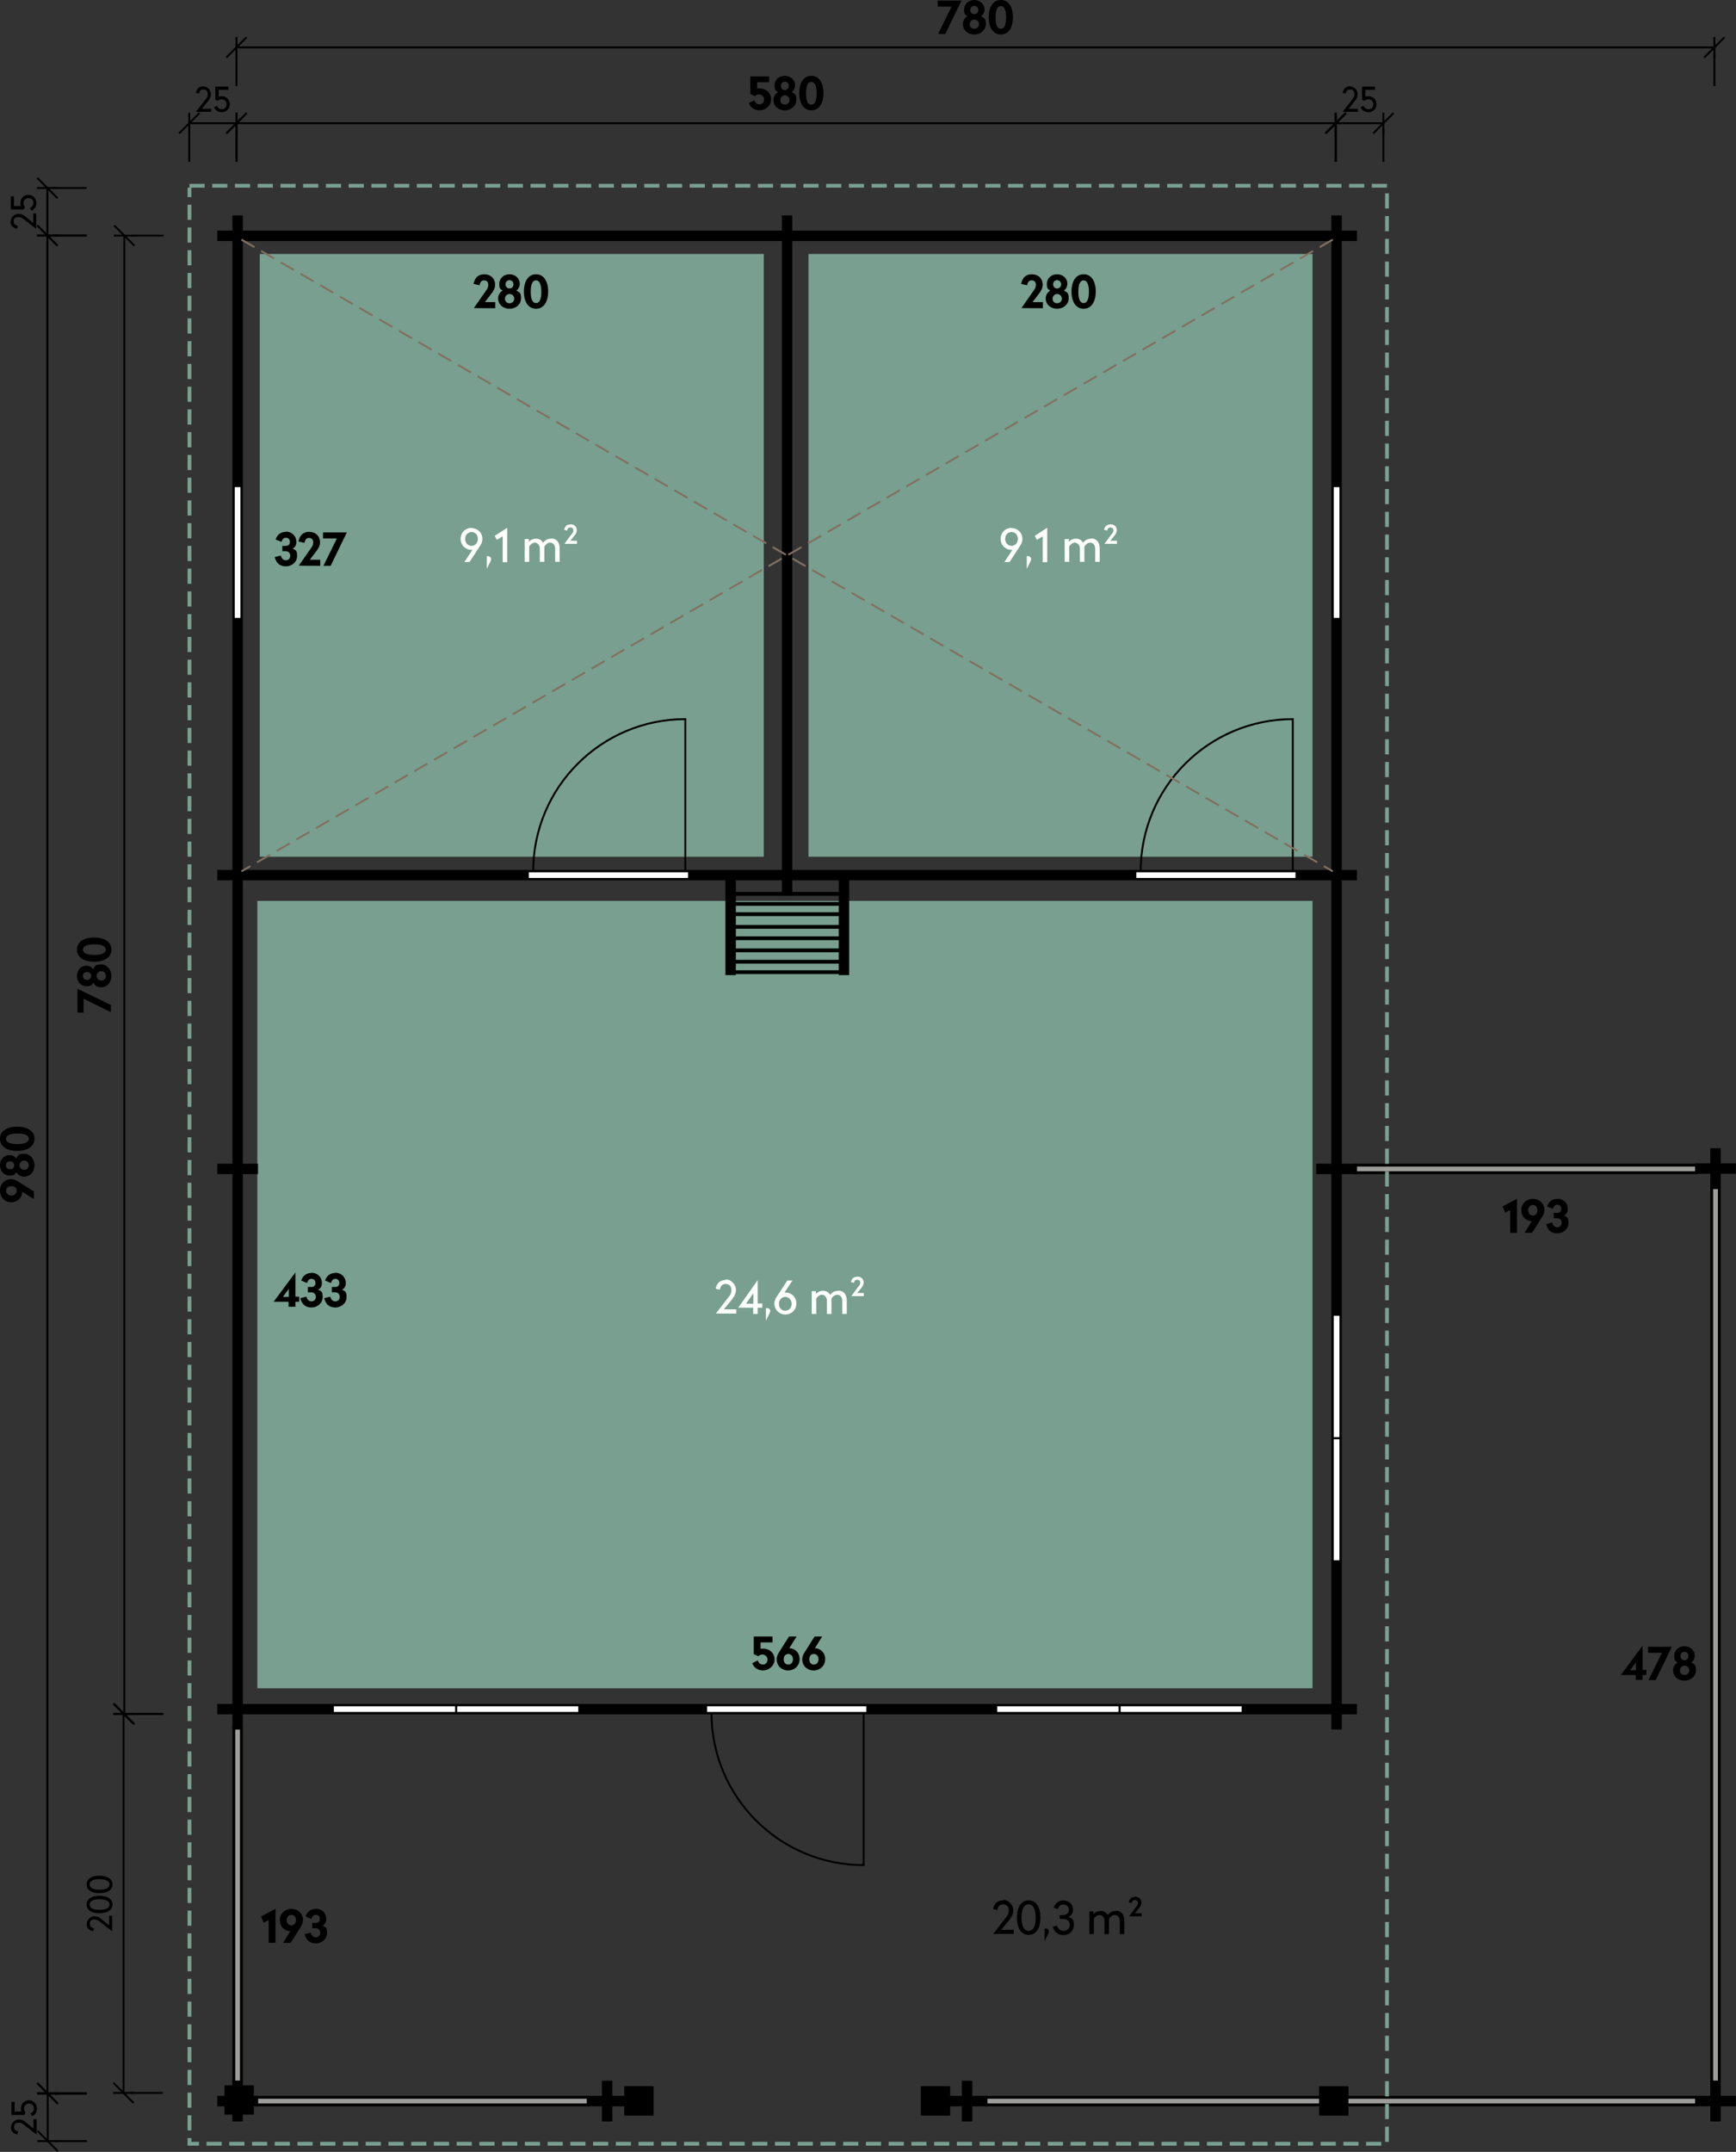 <?xml version="1.0" encoding="utf-8"?>
<svg xmlns="http://www.w3.org/2000/svg" xmlns:ev="http://www.w3.org/2001/xml-events" id="Ebene_1" version="1.1" viewBox="0 0 916.2 1135.3">
  
  <rect x="0" y="0" width="916.2" height="1135.3" fill="#333333" stroke="none"/>
  
  <defs>
    <style>
      .st0 {
        stroke: #817060;
      }

      .st0, .st1, .st2, .st3, .st4, .st5 {
        stroke-miterlimit: 10;
      }

      .st0, .st2, .st4, .st5, .st6 {
        fill: none;
      }

      .st0, .st5 {
        stroke-dasharray: 8 4;
      }

      .st1, .st2, .st3, .st4, .st6 {
        stroke: #000;
      }

      .st1, .st2, .st3, .st6 {
        stroke-linecap: square;
      }

      .st1, .st3 {
        stroke-width: 1.5px;
      }

      .st7 {
        fill: #fff;
      }

      .st3 {
        fill: #9d9d9c;
      }

      .st4, .st5 {
        stroke-width: 2px;
      }

      .st5 {
        stroke: #799f90;
      }

      .st6 {
        stroke-dasharray: 20 5 5 5;
        stroke-dashoffset: 4px;
        stroke-linejoin: bevel;
      }

      .st8 {
        fill: #789f90;
      }
    </style>
  </defs>
  <path class="st8" d="M137.1,134h266v318H137.1V134h0Z"/>
  <path class="st8" d="M426.7,134h266v318h-266V134h0Z"/>
  <path class="st8" d="M135.8,475.3h556.9v415.4H135.8v-415.4h0Z"/>
  <path class="st3" d="M715.4,614.7v4h180v-4h-180ZM123.4,911.7v186.8h4v-186.8h-4ZM903.4,626.5v472h4v-472h-4ZM135.4,1106.5v4h175v-4h-175ZM520.4,1106.5v4h375v-4h-375Z"/>
  <path class="st1" d="M703.4,126.4v333.3h-286V126.4h286ZM413.4,126.4v333.3H127.4V126.4h286ZM903.4,606.5v8h-8v4h8v8h4v-8h8v-4h-8v-8h-4ZM417.4,463.7h26v50h4v-50h256v151h-8v4h8v281H127.4v-281h8v-4h-8v-151h256.2v50h4v-50h25.8v8h4v-8ZM123.4,114.4v8h-8v4h8v333.3h-8v4h8v151h-8v4h8v281h-8v4h8v8h4v-8h576v8h4v-8h8v-4h-8v-281h8v-4h-8v-151h8v-4h-8V126.4h8v-4h-8v-8h-4v8h-286v-8h-4v8H127.4v-8h-4ZM696.9,1101.4v14h14v-14h-14ZM123.4,1098.5v2.4h-4.2v5.6h-3.8v4h3.8v4.4h4.2v3.6h4v-3.6h5.8v-4.4h2.2v-4h-2.2v-5.6h-5.8v-2.4h-4ZM318.4,1098.5v8h-8v4h8v8h4v-8h7.8v4.9h14v-14h-14v5.1h-7.8v-8h-4ZM508.4,1098.5v8h-7.7v-5.1h-14v14h14v-4.9h7.7v8h4v-8h8v-4h-8v-8h-4ZM903.4,1098.5v8h-8v4h8v8h4v-8h8v-4h-8v-8h-4Z"/>
  <path class="st7" d="M278.6,459.7v4h85v-4h-85Z"/>
  <path class="st2" d="M278.6,459.7v4h85v-4h-85Z"/>
  <path class="st2" d="M281.4,459.7c0-44.4,36-80.3,80.3-80.3v80.3h-80.3Z"/>
  <path class="st7" d="M363.6,463.7h-85v-4h85v4Z"/>
  <path class="st2" d="M363.6,463.7h-85v-4h85v4Z"/>
  <path class="st7" d="M599.2,459.7v4h85v-4h-85Z"/>
  <path class="st2" d="M599.2,459.7v4h85v-4h-85Z"/>
  <path class="st2" d="M602,459.7c0-44.4,36-80.3,80.3-80.3v80.3h-80.3Z"/>
  <path class="st7" d="M684.2,463.7h-85v-4h85v4Z"/>
  <path class="st2" d="M684.2,463.7h-85v-4h85v4Z"/>
  <path class="st7" d="M457.7,899.7h-85v4h85v-4Z"/>
  <path class="st2" d="M457.7,899.7h-85v4h85v-4Z"/>
  <path class="st2" d="M375.5,903.7c0,44.4,36,80.3,80.3,80.3v-80.3h-80.3Z"/>
  <path class="st7" d="M372.7,899.7h85v4h-85v-4Z"/>
  <path class="st2" d="M372.7,899.7h85v4h-85v-4Z"/>
  <path class="st7" d="M123.4,256.5v70h4v-70h-4Z"/>
  <path class="st2" d="M123.4,256.5v70h4v-70h-4Z"/>
  <path class="st7" d="M127.4,256.5v70h-4v-70h4Z"/>
  <path class="st2" d="M127.4,256.5v70h-4v-70h4Z"/>
  <path class="st7" d="M703.4,256.5v70h4v-70h-4Z"/>
  <path class="st2" d="M703.4,256.5v70h4v-70h-4Z"/>
  <path class="st7" d="M703.4,326.5v-70h4v70h-4Z"/>
  <path class="st2" d="M703.4,326.5v-70h4v70h-4Z"/>
  <path class="st7" d="M703.4,758.7v65h4v-65h-4Z"/>
  <path class="st2" d="M703.4,758.7v65h4v-65h-4Z"/>
  <path class="st7" d="M703.4,823.7v-65h4v65h-4Z"/>
  <path class="st2" d="M703.4,823.7v-65h4v65h-4Z"/>
  <path class="st7" d="M703.4,693.7v65h4v-65h-4Z"/>
  <path class="st2" d="M703.4,693.7v65h4v-65h-4Z"/>
  <path class="st7" d="M703.4,758.7v-65h4v65h-4Z"/>
  <path class="st2" d="M703.4,758.7v-65h4v65h-4Z"/>
  <path class="st7" d="M305.7,899.7h-65v4h65v-4Z"/>
  <path class="st2" d="M305.7,899.7h-65v4h65v-4Z"/>
  <path class="st7" d="M240.7,899.7h65v4h-65v-4Z"/>
  <path class="st2" d="M240.7,899.7h65v4h-65v-4Z"/>
  <path class="st7" d="M655.8,899.7h-65v4h65v-4Z"/>
  <path class="st2" d="M655.8,899.7h-65v4h65v-4Z"/>
  <path class="st7" d="M655.8,903.7h-65v-4h65v4Z"/>
  <path class="st2" d="M655.8,903.7h-65v-4h65v4Z"/>
  <path class="st7" d="M240.7,899.7h-65v4h65v-4ZM175.7,903.7h0Z"/>
  <path class="st2" d="M240.7,899.7h-65v4h65v-4ZM175.7,903.7h0Z"/>
  <path class="st7" d="M175.7,899.7h65v4h-65v-4Z"/>
  <path class="st2" d="M175.7,899.7h65v4h-65v-4Z"/>
  <path class="st7" d="M590.8,899.7h-65v4h65v-4ZM525.8,903.7h0Z"/>
  <path class="st2" d="M590.8,899.7h-65v4h65v-4ZM525.8,903.7h0Z"/>
  <path class="st7" d="M525.8,899.7h65v4h-65v-4Z"/>
  <path class="st2" d="M525.8,899.7h65v4h-65v-4Z"/>
  <path class="st5" d="M100,98h632v1033H100V99"/>
  <path class="st4" d="M385.7,461.9v51h59.5v-51.5h-59"/>
  <path class="st4" d="M385.4,471.6h60.5"/>
  <path class="st4" d="M385.7,507.4h60"/>
  <path class="st4" d="M385.7,501.4h59.5"/>
  <path class="st4" d="M385.7,495h59.5"/>
  <path class="st4" d="M386,489h59.5"/>
  <path class="st4" d="M385.7,482.3h59.5"/>
  <path class="st4" d="M385.7,476.9h60"/>
  <path class="st2" d="M99.9,65h25"/>
  <path class="st2" d="M94.9,70l10-10M99.9,70v-10"/>
  <path class="st2" d="M119.9,70l10-10M124.9,70v-10"/>
  <path class="st6" d="M99.9,84.9v-19.9"/>
  <path class="st6" d="M124.9,84.9v-19.9"/>
  <path d="M107.4,45.5c-2.2,0-3.5,1.2-4,3.5l1.6.4c.3-1.5,1-2.2,2.4-2.2s2.2.8,2.2,2.3-.3,2-1.3,3.2l-4.9,6.3h8.1v-1.6h-5l3.1-3.8c1.1-1.3,1.7-2.4,1.7-4.1s-1.6-3.9-4-3.9v-.2h.1ZM120.5,45.7h-6.9v6.9l1.2.6c.6-.4,1.2-.8,2.2-.8,1.5,0,2.6,1,2.6,2.6s-1,2.6-2.5,2.6-2.2-.8-2.7-1.8l-1.5.8c.7,1.5,2,2.6,4.2,2.6s4.2-1.8,4.2-4.2-1.8-4.2-4.2-4.2-1.3.2-1.7.4v-3.8h5.1v-1.6h0Z"/>
  <path class="st2" d="M65.2,1104.2v-200"/>
  <path class="st2" d="M70.2,1109.2l-10-10M70.2,1104.2h-10"/>
  <path class="st2" d="M70.2,909.2l-10-10M70.2,904.2h-10"/>
  <path class="st6" d="M85.4,1104.2h-20.2"/>
  <path class="st6" d="M85.4,904.2h-20.2"/>
  <path d="M45.7,1014.9c0,2.2,1.2,3.5,3.5,4l.4-1.6c-1.5-.3-2.2-1-2.2-2.4s.8-2.2,2.3-2.2,2,.3,3.2,1.3l6.3,4.9h0v-8.1h-1.6v5l-3.8-3.1c-1.3-1.1-2.4-1.7-4.1-1.7s-3.9,1.6-3.9,4h-.2,0ZM45.7,1004.8c0,3,2.7,4.6,6.8,4.6s6.9-1.7,6.9-4.6-2.7-4.6-6.9-4.6-6.8,1.7-6.8,4.6ZM47.3,1004.8c0-1.9,2.1-2.8,5.2-2.8s5.3.9,5.3,2.8-2.1,2.8-5.3,2.8-5.2-.9-5.2-2.8ZM45.7,994.2c0,3,2.7,4.6,6.8,4.6s6.9-1.7,6.9-4.6-2.7-4.6-6.9-4.6-6.8,1.7-6.8,4.6ZM47.3,994.2c0-1.9,2.1-2.8,5.2-2.8s5.3.9,5.3,2.8-2.1,2.8-5.3,2.8-5.2-.9-5.2-2.8Z"/>
  <path class="st2" d="M65.6,904.3V124.3"/>
  <path class="st2" d="M70.6,909.3l-10-10M70.6,904.3h-10"/>
  <path class="st2" d="M70.6,129.3l-10-10M70.6,124.3h-10"/>
  <path class="st6" d="M85.8,904.3h-20.2"/>
  <path class="st6" d="M85.8,124.3h-20.2"/>
  <path d="M40.9,521.7v12.5h3.2v-7.3l14.4,7.1v-3.8l-17.5-8.5h-.1ZM40.6,514.9c0,3,2.1,5.4,5,5.4s2.8-.7,3.6-1.8c.9,1.5,2.4,2.4,4.1,2.4,3.3,0,5.5-2.7,5.5-6s-2.3-6.1-5.5-6.1-3.2,1-4.1,2.5c-.8-1.1-2.1-1.8-3.6-1.8-3,0-5,2.5-5,5.4h0ZM43.7,514.9c0-1.2.9-2.1,2.2-2.1s2.2.9,2.2,2.1-.9,2.1-2.2,2.1-2.2-.9-2.2-2.1ZM51,514.9c0-1.4,1.1-2.5,2.5-2.5s2.4,1.1,2.4,2.5-1,2.4-2.4,2.4-2.5-1.1-2.5-2.4ZM40.6,501c0,4,3.6,6.4,9.1,6.4s9.1-2.4,9.1-6.4-3.6-6.4-9.1-6.4-9.1,2.4-9.1,6.4h0ZM43.8,501c0-1.9,2.4-2.8,6-2.8s6,.8,6,2.8-2.4,2.8-6,2.8-6-.8-6-2.8Z"/>
  <path class="st2" d="M124.8,65h580"/>
  <path class="st2" d="M119.8,70l10-10M124.8,70v-10"/>
  <path class="st2" d="M699.8,70l10-10M704.8,70v-10"/>
  <path class="st6" d="M124.8,84.9v-19.9"/>
  <path class="st6" d="M704.8,84.9v-19.9"/>
  <path d="M405.9,40.3h-9.9v9.3l2.4,1.1c.5-.5,1.2-.9,2.3-.9s2.6,1.1,2.6,2.6-1,2.7-2.4,2.7-2.3-.8-2.8-2.2l-2.9,1.5c1,2.5,3,3.8,5.8,3.8s6-2.4,6-5.7-2.5-5.8-5.9-5.8-1.2,0-1.5.3v-3.6h6.3v-3.2h0ZM414.2,40c-3,0-5.4,2.1-5.4,5s.7,2.8,1.8,3.6c-1.5.9-2.4,2.4-2.4,4.1,0,3.3,2.7,5.5,6,5.5s6.1-2.3,6.1-5.5-1-3.2-2.5-4.1c1.1-.8,1.8-2.1,1.8-3.6,0-3-2.5-5-5.4-5ZM414.2,43.1c1.2,0,2.1.9,2.1,2.2s-.9,2.2-2.1,2.2-2.1-.9-2.1-2.2.9-2.2,2.1-2.2ZM414.2,50.3c1.4,0,2.5,1.1,2.5,2.5s-1.1,2.4-2.5,2.4-2.4-1-2.4-2.4,1.1-2.5,2.4-2.5ZM428.2,40c-4,0-6.4,3.6-6.4,9.1s2.4,9.1,6.4,9.1,6.4-3.6,6.4-9.1-2.4-9.1-6.4-9.1ZM428.2,43.2c1.9,0,2.8,2.4,2.8,6s-.8,6-2.8,6-2.8-2.4-2.8-6,.8-6,2.8-6Z"/>
  <path class="st2" d="M705.1,65h25"/>
  <path class="st2" d="M700.1,70l10-10M705.1,70v-10"/>
  <path class="st2" d="M725.1,70l10-10M730.1,70v-10"/>
  <path class="st6" d="M705.1,84.9v-19.9"/>
  <path class="st6" d="M730.1,84.9v-19.9"/>
  <path d="M712.6,45.5c-2.2,0-3.5,1.2-4,3.5l1.6.4c.3-1.5,1-2.2,2.4-2.2s2.2.8,2.2,2.3-.3,2-1.3,3.2l-4.9,6.3h8.1v-1.6h-5l3.1-3.8c1.1-1.3,1.7-2.4,1.7-4.1s-1.6-3.9-4-3.9v-.2h.1ZM725.7,45.7h-6.9v6.9l1.2.6c.6-.4,1.2-.8,2.2-.8,1.5,0,2.6,1,2.6,2.6s-1,2.6-2.5,2.6-2.2-.8-2.7-1.8l-1.5.8c.7,1.5,2,2.6,4.2,2.6s4.2-1.8,4.2-4.2-1.8-4.2-4.2-4.2-1.3.2-1.7.4v-3.8h5.1v-1.6h0Z"/>
  <path class="st2" d="M25,124.2v-25"/>
  <path class="st2" d="M30,129.2l-10-10M30,124.2h-10"/>
  <path class="st2" d="M30,104.2l-10-10M30,99.2h-10"/>
  <path class="st6" d="M45.2,124.2h-20.2"/>
  <path class="st6" d="M45.2,99.2h-20.2"/>
  <path d="M5.5,116.7c0,2.2,1.2,3.5,3.5,4l.4-1.6c-1.5-.3-2.2-1-2.2-2.4s.8-2.2,2.3-2.2,2,.3,3.2,1.3l6.3,4.9h.1v-8.1h-1.6v5l-3.8-3.1c-1.3-1.1-2.4-1.7-4.1-1.7s-3.9,1.6-3.9,4h-.2ZM5.7,103.6v6.9h6.9l.6-1.2c-.4-.6-.8-1.2-.8-2.2,0-1.5,1-2.6,2.6-2.6s2.6,1,2.6,2.5-.8,2.2-1.8,2.7l.8,1.5c1.5-.7,2.6-2,2.6-4.2s-1.8-4.2-4.2-4.2-4.2,1.8-4.2,4.2.2,1.3.4,1.7h-3.8v-5.1s-1.7,0-1.7,0Z"/>
  <path class="st2" d="M25,1104.3V124.3"/>
  <path class="st2" d="M30,1109.3l-10-10M30,1104.3h-10"/>
  <path class="st2" d="M30,129.3l-10-10M30,124.3h-10"/>
  <path class="st6" d="M45.2,1104.3h-20.2"/>
  <path class="st6" d="M45.2,124.3h-20.2"/>
  <path d="M0,628.2c0,3.3,2.4,6.1,5.9,6.1s5.7-2.4,5.9-5.5l6.1,3.8v-4l-8.4-5.3c-1.3-.8-2.3-1.2-3.6-1.2C2.4,622.1,0,624.8,0,628.1h0ZM8.8,628.2c0,1.4-1.1,2.5-2.8,2.5s-2.8-1.1-2.8-2.5,1.1-2.4,2.8-2.4,2.8,1,2.8,2.4ZM0,614.8c0,3,2.1,5.4,5,5.4s2.8-.7,3.6-1.8c.9,1.5,2.4,2.4,4.1,2.4,3.3,0,5.5-2.7,5.5-6s-2.3-6.1-5.5-6.1-3.2,1-4.1,2.5c-.8-1.1-2.1-1.8-3.6-1.8-3,0-5,2.5-5,5.4h0ZM3.1,614.8c0-1.2.9-2.1,2.2-2.1s2.2.9,2.2,2.1-.9,2.1-2.2,2.1-2.2-.9-2.2-2.1ZM10.3,614.8c0-1.4,1.1-2.5,2.5-2.5s2.4,1.1,2.4,2.5-1,2.4-2.4,2.4-2.5-1.1-2.5-2.4ZM0,600.8c0,4,3.6,6.4,9.1,6.4s9.1-2.4,9.1-6.4-3.6-6.4-9.1-6.4S0,596.8,0,600.8ZM3.2,600.8c0-1.9,2.4-2.8,6-2.8s6,.8,6,2.8-2.4,2.8-6,2.8-6-.8-6-2.8Z"/>
  <path class="st2" d="M25.2,1129.6v-25"/>
  <path class="st2" d="M30.2,1134.6l-10-10M30.2,1129.6h-10"/>
  <path class="st2" d="M30.2,1109.6l-10-10M30.2,1104.6h-10"/>
  <path class="st6" d="M45.4,1129.6h-20.2"/>
  <path class="st6" d="M45.4,1104.6h-20.2"/>
  <path d="M5.7,1122.1c0,2.2,1.2,3.5,3.5,4l.4-1.6c-1.5-.3-2.2-1-2.2-2.4s.8-2.2,2.3-2.2,2,.3,3.2,1.3l6.3,4.9h.1v-8.1h-1.6v5l-3.8-3.1c-1.3-1.1-2.4-1.7-4.1-1.7s-3.9,1.6-3.9,4h-.2ZM6,1108.9v6.9h6.9l.6-1.2c-.4-.6-.8-1.2-.8-2.2,0-1.5,1-2.6,2.6-2.6s2.6,1,2.6,2.5-.8,2.2-1.8,2.7l.8,1.5c1.5-.7,2.6-2,2.6-4.2s-1.8-4.2-4.2-4.2-4.2,1.8-4.2,4.2.2,1.3.4,1.7h-3.8v-5.1h-1.7Z"/>
  <path class="st2" d="M124.8,25h780"/>
  <path class="st2" d="M119.8,30l10-10M124.8,30v-10"/>
  <path class="st2" d="M899.8,30l10-10M904.8,30v-10"/>
  <path class="st6" d="M124.8,44.9v-19.9"/>
  <path class="st6" d="M904.8,44.9v-19.9"/>
  <path d="M507.4.3h-12.5v3.2h7.3l-7.1,14.4h3.8L507.4.4h0ZM514.2,0c-3,0-5.4,2.1-5.4,5s.7,2.8,1.8,3.6c-1.5.9-2.4,2.4-2.4,4.1,0,3.3,2.7,5.5,6,5.5s6.1-2.3,6.1-5.5-1-3.2-2.5-4.1c1.1-.8,1.8-2.1,1.8-3.6,0-3-2.5-5-5.4-5h0ZM514.2,3.1c1.2,0,2.1.9,2.1,2.2s-.9,2.2-2.1,2.2-2.1-.9-2.1-2.2.9-2.2,2.1-2.2ZM514.2,10.3c1.4,0,2.5,1.1,2.5,2.5s-1.1,2.4-2.5,2.4-2.4-1-2.4-2.4,1.1-2.5,2.4-2.5ZM528.2,0c-4,0-6.4,3.6-6.4,9.1s2.4,9.1,6.4,9.1,6.4-3.6,6.4-9.1S532.2,0,528.2,0ZM528.2,3.2c1.9,0,2.8,2.4,2.8,6s-.8,6-2.8,6-2.8-2.4-2.8-6,.8-6,2.8-6Z"/>
  <path class="st7" d="M248.9,278.5c-3.2,0-5.8,2.4-5.8,5.8s2.6,5.8,5.8,5.8.3,0,.4,0l-4.2,6.4h2.7l5.7-8.7c.7-1.1,1.1-2.3,1.1-3.4,0-3.4-2.6-5.8-5.8-5.8h0ZM248.9,288c-1.9,0-3.4-1.5-3.4-3.7s1.5-3.6,3.4-3.6,3.3,1.5,3.3,3.6-1.5,3.7-3.3,3.7ZM257.6,293.4c-.2,0-.5,0-.7.1v6.6h0l2-4c.1-.3.3-.6.3-1.1,0-.9-.8-1.6-1.7-1.6h.1ZM267.6,278.5h0l-6.5,4.2,1.1,2.1,3.1-1.8v13.6h2.4v-18h-.1ZM290.9,284.2c-2,0-3.4.9-4.3,2.2-.7-1.4-2-2.2-3.7-2.2s-3.1.8-3.8,1.7v-1.5h-2.2v12h2.4v-8.2c.8-1,1.7-1.9,3-1.9s2.6,1.2,2.6,3.1v7h2.4v-8.1c.8-1.1,1.7-2,3.1-2s2.6,1.2,2.6,3.1v7h2.4v-7.1c0-3.1-1.6-5.2-4.4-5.2h-.1ZM301,276.7c-1.8,0-2.9.9-3.3,2.8l1.6.4c.2-1,.7-1.6,1.7-1.6s1.6.6,1.6,1.5-.3,1.2-1,2.1l-3.7,5h6.6v-1.6h-3.5l2.1-2.6c.8-1,1.3-1.8,1.3-3,0-1.8-1.3-3.1-3.4-3.1h0Z"/>
  <path class="st7" d="M533.9,278.5c-3.2,0-5.8,2.4-5.8,5.8s2.6,5.8,5.8,5.8.3,0,.4,0l-4.2,6.4h2.7l5.7-8.7c.7-1.1,1.1-2.3,1.1-3.4,0-3.4-2.6-5.8-5.8-5.8h0ZM533.9,288c-1.9,0-3.4-1.5-3.4-3.7s1.5-3.6,3.4-3.6,3.3,1.5,3.3,3.6-1.5,3.7-3.3,3.7ZM542.6,293.4c-.2,0-.5,0-.7.1v6.6h0l2-4c0-.3.3-.6.3-1.1,0-.9-.8-1.6-1.7-1.6h.1ZM552.6,278.5h0l-6.5,4.2,1.1,2.1,3.1-1.8v13.6h2.4v-18h0ZM575.9,284.2c-2,0-3.4.9-4.3,2.2-.7-1.4-2-2.2-3.7-2.2s-3.1.8-3.8,1.7v-1.5h-2.2v12h2.4v-8.2c.8-1,1.7-1.9,3-1.9s2.6,1.2,2.6,3.1v7h2.4v-8.1c.8-1.1,1.7-2,3.1-2s2.6,1.2,2.6,3.1v7h2.4v-7.1c0-3.1-1.6-5.2-4.4-5.2h0ZM586,276.7c-1.8,0-2.9.9-3.3,2.8l1.6.4c.2-1,.7-1.6,1.7-1.6s1.6.6,1.6,1.5-.3,1.2-1,2.1l-3.7,5h6.6v-1.6h-3.5l2.1-2.6c.8-1,1.3-1.8,1.3-3,0-1.8-1.3-3.1-3.4-3.1h0Z"/>
  <path d="M529.4,1002.6c-2.9,0-4.7,1.6-5.3,4.6l2.2.5c.4-2,1.4-3,3.1-3s3,1.1,3,3-.4,2.6-1.7,4.2l-6.5,8.4h10.8v-2.2h-6.6l4.2-5.1c1.4-1.8,2.2-3.2,2.2-5.4s-2.2-5.3-5.4-5.3v.2h0ZM542.9,1002.6c-4,0-6.2,3.6-6.2,9.1s2.2,9.1,6.2,9.1,6.2-3.6,6.2-9.1-2.2-9.1-6.2-9.1ZM542.9,1004.7c2.5,0,3.7,2.8,3.7,7s-1.2,7-3.7,7-3.8-2.8-3.8-7,1.2-7,3.8-7ZM552,1017.5h-.7v6.6h0l2-4c0-.3.3-.6.3-1.1,0-.9-.8-1.6-1.7-1.6h.1ZM561.3,1002.6c-2.8,0-4.4,1.6-5.2,3.8l2.1.9c.5-1.6,1.5-2.5,3.1-2.5s2.8,1.1,2.8,2.8-1.4,2.7-2.8,2.7h-2v2.1h1.9c2,0,3.4,1.3,3.4,3.1s-1.3,3.2-3.2,3.2-3-1.1-3.6-2.8l-2.2.6c.9,2.8,2.6,4.4,5.7,4.4s5.5-2.2,5.5-5.4-1.2-3.5-2.9-4.2c1.4-.6,2.4-1.8,2.4-3.7,0-2.9-2.1-5-5.2-5h.2ZM588.9,1008.2c-2,0-3.4.9-4.3,2.2-.7-1.4-2-2.2-3.7-2.2s-3.1.8-3.8,1.7v-1.5h-2.2v12h2.4v-8.2c.8-1,1.7-1.9,3-1.9s2.6,1.2,2.6,3.1v7h2.4v-8.1c.8-1.1,1.7-2,3.1-2s2.6,1.2,2.6,3.1v7h2.4v-7.1c0-3.1-1.6-5.2-4.4-5.2h0ZM599,1000.8c-1.8,0-2.9.9-3.3,2.8l1.6.4c.2-1,.7-1.6,1.7-1.6s1.6.6,1.6,1.5-.3,1.2-1,2.1l-3.7,5h6.6v-1.6h-3.5l2.1-2.6c.8-1,1.3-1.8,1.3-3,0-1.8-1.3-3.1-3.4-3.1h0Z"/>
  <path d="M255.6,144.7c-3.1,0-5,1.7-5.7,5.1l3.2.7c.3-1.7,1-2.6,2.4-2.6s2.2.9,2.2,2.3-.3,1.9-1.3,3.3l-6.3,9h0c0,.1,11.3.1,11.3.1v-3.2h-5.5l3.3-4.3c1.3-1.7,2.1-3,2.1-4.9,0-3.2-2.3-5.5-5.8-5.5h0ZM268.9,144.7c-3,0-5.4,2.1-5.4,5s.7,2.8,1.8,3.6c-1.5.9-2.4,2.4-2.4,4.1,0,3.3,2.7,5.5,6,5.5s6.1-2.3,6.1-5.5-1-3.2-2.5-4.1c1.1-.8,1.8-2.1,1.8-3.6,0-3-2.5-5-5.4-5ZM268.9,147.8c1.2,0,2.1.9,2.1,2.2s-.9,2.2-2.1,2.2-2.1-.9-2.1-2.2.9-2.2,2.1-2.2ZM268.9,155.1c1.4,0,2.5,1.1,2.5,2.5s-1.1,2.4-2.5,2.4-2.4-1-2.4-2.4,1.1-2.5,2.4-2.5ZM282.9,144.7c-4,0-6.4,3.6-6.4,9.1s2.4,9.1,6.4,9.1,6.4-3.6,6.4-9.1-2.4-9.1-6.4-9.1ZM282.9,147.9c1.9,0,2.8,2.4,2.8,6s-.8,6-2.8,6-2.8-2.4-2.8-6,.8-6,2.8-6Z"/>
  <path d="M544.6,144.7c-3.1,0-5,1.7-5.7,5.1l3.2.7c.3-1.7,1-2.6,2.4-2.6s2.2.9,2.2,2.3-.3,1.9-1.3,3.3l-6.3,9h0c0,.1,11.3.1,11.3.1v-3.2h-5.5l3.3-4.3c1.3-1.7,2.1-3,2.1-4.9,0-3.2-2.3-5.5-5.8-5.5h0ZM557.9,144.7c-3,0-5.4,2.1-5.4,5s.7,2.8,1.8,3.6c-1.5.9-2.4,2.4-2.4,4.1,0,3.3,2.7,5.5,6,5.5s6.1-2.3,6.1-5.5-1-3.2-2.5-4.1c1.1-.8,1.8-2.1,1.8-3.6,0-3-2.5-5-5.4-5h0ZM557.9,147.8c1.2,0,2.1.9,2.1,2.2s-.9,2.2-2.1,2.2-2.1-.9-2.1-2.2.9-2.2,2.1-2.2ZM557.9,155.1c1.4,0,2.5,1.1,2.5,2.5s-1.1,2.4-2.5,2.4-2.4-1-2.4-2.4,1.1-2.5,2.4-2.5ZM571.9,144.7c-4,0-6.4,3.6-6.4,9.1s2.4,9.1,6.4,9.1,6.4-3.6,6.4-9.1-2.4-9.1-6.4-9.1ZM571.9,147.9c1.9,0,2.8,2.4,2.8,6s-.8,6-2.8,6-2.8-2.4-2.8-6,.8-6,2.8-6Z"/>
  <path d="M150.9,280.6c-2.8,0-4.7,1.6-5.4,4l3.1,1.3c.3-1.4,1.1-2.2,2.3-2.2s2.1.8,2.1,2.2-.9,2.1-2.1,2.1h-1.9v2.8h1.8c1.4,0,2.4,1,2.4,2.4s-1,2.4-2.3,2.4-2.3-.9-2.7-2.5l-3.2.8c.8,3.3,2.8,4.9,5.9,4.9s5.9-2.3,5.9-5.5-1-3.2-2.4-3.8c1.2-.7,2-1.8,2-3.6,0-3-2.2-5.4-5.6-5.4h0ZM163.2,280.6c-3.1,0-5,1.7-5.7,5.1l3.2.7c.3-1.7,1-2.6,2.4-2.6s2.2.9,2.2,2.3-.3,1.9-1.3,3.3l-6.3,9h0c0,.1,11.3.1,11.3.1v-3.2h-5.5l3.3-4.3c1.3-1.7,2.1-3,2.1-4.9,0-3.2-2.3-5.5-5.8-5.5h.1ZM183,280.9h-12.5v3.2h7.3l-7.1,14.4h3.8l8.5-17.5h0Z"/>
  <path d="M407.7,863.4h-9.9v9.3l2.4,1.1c.5-.5,1.2-.9,2.3-.9s2.6,1.1,2.6,2.6-1,2.7-2.4,2.7-2.3-.8-2.8-2.2l-2.9,1.5c1,2.5,3,3.8,5.8,3.8s6-2.4,6-5.7-2.5-5.8-5.9-5.8-1.2,0-1.5.3v-3.6h6.3v-3.2h0ZM416.6,869.5l3.8-6.1h-4l-5.3,8.4c-.8,1.3-1.2,2.3-1.2,3.6,0,3.5,2.7,5.9,6,5.9s6.1-2.4,6.1-5.9-2.4-5.7-5.5-5.9h.1ZM416,878.2c-1.4,0-2.4-1.1-2.4-2.8s1-2.8,2.4-2.8,2.5,1.1,2.5,2.8-1.1,2.8-2.5,2.8ZM430.1,869.5l3.8-6.1h-4l-5.3,8.4c-.8,1.3-1.2,2.3-1.2,3.6,0,3.5,2.7,5.9,6,5.9s6.1-2.4,6.1-5.9-2.4-5.7-5.5-5.9h.1ZM429.5,878.2c-1.4,0-2.4-1.1-2.4-2.8s1-2.8,2.4-2.8,2.5,1.1,2.5,2.8-1.1,2.8-2.5,2.8Z"/>
  <path d="M145.3,1007.1h0l-7.5,4,1.4,3.3,2.6-1.4v12h3.6v-18h-.1ZM153.8,1007.1c-3.3,0-6.1,2.4-6.1,5.9s2.4,5.7,5.5,5.9l-3.8,6.1h4l5.3-8.4c.8-1.3,1.2-2.3,1.2-3.6,0-3.5-2.7-5.9-6-5.9h0ZM153.8,1015.8c-1.4,0-2.5-1.1-2.5-2.8s1.1-2.8,2.5-2.8,2.4,1.1,2.4,2.8-1,2.8-2.4,2.8ZM166.7,1007.1c-2.8,0-4.7,1.6-5.4,4l3.1,1.3c.3-1.4,1.1-2.2,2.3-2.2s2.1.8,2.1,2.2-.9,2.1-2.1,2.1h-1.9v2.8h1.8c1.4,0,2.4,1,2.4,2.4s-1,2.4-2.3,2.4-2.3-.9-2.7-2.5l-3.2.8c.8,3.3,2.8,4.9,5.9,4.9s5.9-2.3,5.9-5.5-1-3.2-2.4-3.8c1.2-.7,2-1.8,2-3.6,0-3-2.2-5.4-5.6-5.4h0Z"/>
  <path d="M866.7,868.5h0l-11.3,15.2h7.9v2.6h3.6v-2.6h2v-2.7h-2v-12.6h-.2ZM863.4,877v4.2h-3.1l3.1-4.2ZM882.3,868.8h-12.5v3.2h7.3l-7.1,14.4h3.8l8.5-17.5h0ZM889,868.5c-3,0-5.4,2.1-5.4,5s.7,2.8,1.8,3.6c-1.5.9-2.4,2.4-2.4,4.1,0,3.3,2.7,5.5,6,5.5s6.1-2.3,6.1-5.5-1-3.2-2.5-4.1c1.1-.8,1.8-2.1,1.8-3.6,0-3-2.5-5-5.4-5h0ZM889,871.5c1.2,0,2.1.9,2.1,2.2s-.9,2.2-2.1,2.2-2.1-.9-2.1-2.2.9-2.2,2.1-2.2ZM889,878.8c1.4,0,2.5,1.1,2.5,2.5s-1.1,2.4-2.5,2.4-2.4-1-2.4-2.4,1.1-2.5,2.4-2.5Z"/>
  <path d="M800.5,632.5h0l-7.5,4,1.4,3.3,2.6-1.4v12h3.6v-18h0ZM809,632.5c-3.3,0-6.1,2.4-6.1,5.9s2.4,5.7,5.5,5.9l-3.8,6.1h4l5.3-8.4c.8-1.3,1.2-2.3,1.2-3.6,0-3.5-2.7-5.9-6-5.9h-.1ZM809,641.3c-1.4,0-2.5-1.1-2.5-2.8s1.1-2.8,2.5-2.8,2.4,1.1,2.4,2.8-1,2.8-2.4,2.8ZM821.9,632.5c-2.8,0-4.7,1.6-5.4,4l3.1,1.3c.3-1.4,1.1-2.2,2.3-2.2s2.1.8,2.1,2.2-.9,2.1-2.1,2.1h-1.9v2.8h1.8c1.4,0,2.4,1,2.4,2.4s-1,2.4-2.3,2.4-2.3-.9-2.7-2.5l-3.2.8c.8,3.3,2.8,4.9,5.9,4.9s5.9-2.3,5.9-5.5-1-3.2-2.4-3.8c1.2-.7,2-1.8,2-3.6,0-3-2.2-5.4-5.6-5.4h.1Z"/>
  <path d="M155.7,671.6h0l-11.3,15.2h7.9v2.6h3.6v-2.6h2v-2.7h-2v-12.6h-.2ZM152.4,680v4.2h-3.1l3.1-4.2ZM164.4,671.6c-2.8,0-4.7,1.6-5.4,4l3.1,1.3c.3-1.4,1.1-2.2,2.3-2.2s2.1.8,2.1,2.2-.9,2.1-2.1,2.1h-1.9v2.8h1.8c1.4,0,2.4,1,2.4,2.4s-1,2.4-2.3,2.4-2.3-.9-2.7-2.5l-3.2.8c.8,3.3,2.8,4.9,5.9,4.9s5.9-2.3,5.9-5.5-1-3.2-2.4-3.8c1.2-.7,2-1.8,2-3.6,0-3-2.2-5.4-5.6-5.4h0ZM177,671.6c-2.8,0-4.7,1.6-5.4,4l3.1,1.3c.3-1.4,1.1-2.2,2.3-2.2s2.1.8,2.1,2.2-.9,2.1-2.1,2.1h-1.9v2.8h1.8c1.4,0,2.4,1,2.4,2.4s-1,2.4-2.3,2.4-2.3-.9-2.7-2.5l-3.2.8c.8,3.3,2.8,4.9,5.9,4.9s5.9-2.3,5.9-5.5-1-3.2-2.4-3.8c1.2-.7,2-1.8,2-3.6,0-3-2.2-5.4-5.6-5.4h0Z"/>
  <path class="st7" d="M383,675.3c-2.9,0-4.7,1.6-5.3,4.6l2.2.5c.4-2,1.4-3,3.1-3s3,1.1,3,3-.4,2.6-1.7,4.2l-6.5,8.4h10.8v-2.2h-6.6l4.2-5.1c1.4-1.8,2.2-3.2,2.2-5.4s-2.2-5.3-5.4-5.3v.2h0ZM399.9,675.5h-.1l-10.2,14.4h7.9v3.3h2.4v-3.3h2.4v-2.2h-2.4v-12.3h0ZM397.6,682.3v5.5h-3.9l3.9-5.5ZM404.9,690.2h-.7v6.6h0l2-4c.1-.3.3-.6.3-1.1,0-.9-.8-1.6-1.7-1.6h.1ZM414.4,682h-.4l4.2-6.4h-2.7l-5.7,8.7c-.7,1.1-1.1,2.3-1.1,3.4,0,3.4,2.6,5.8,5.8,5.8s5.8-2.4,5.8-5.8-2.6-5.8-5.8-5.8h0ZM414.4,691.5c-1.9,0-3.3-1.5-3.3-3.6s1.5-3.7,3.3-3.7,3.4,1.5,3.4,3.7-1.5,3.6-3.4,3.6ZM442.4,681c-2,0-3.4.9-4.3,2.2-.7-1.4-2-2.2-3.7-2.2s-3.1.8-3.8,1.7v-1.5h-2.2v12h2.4v-8.2c.8-1,1.7-1.9,3-1.9s2.6,1.2,2.6,3.1v7h2.4v-8.1c.8-1.1,1.7-2,3.1-2s2.6,1.2,2.6,3.1v7h2.4v-7.1c0-3.1-1.6-5.2-4.4-5.2h-.1ZM452.4,673.6c-1.8,0-2.9.9-3.3,2.8l1.6.4c.2-1,.7-1.6,1.7-1.6s1.6.6,1.6,1.5-.3,1.2-1,2.1l-3.7,5h6.6v-1.6h-3.5l2.1-2.6c.8-1,1.3-1.8,1.3-3,0-1.8-1.3-3.1-3.4-3.1h0Z"/>
  <line class="st0" x1="127.4" y1="126.4" x2="703.4" y2="459.7"/>
  <line class="st0" x1="703.4" y1="126.4" x2="127.4" y2="459.7"/>
</svg>